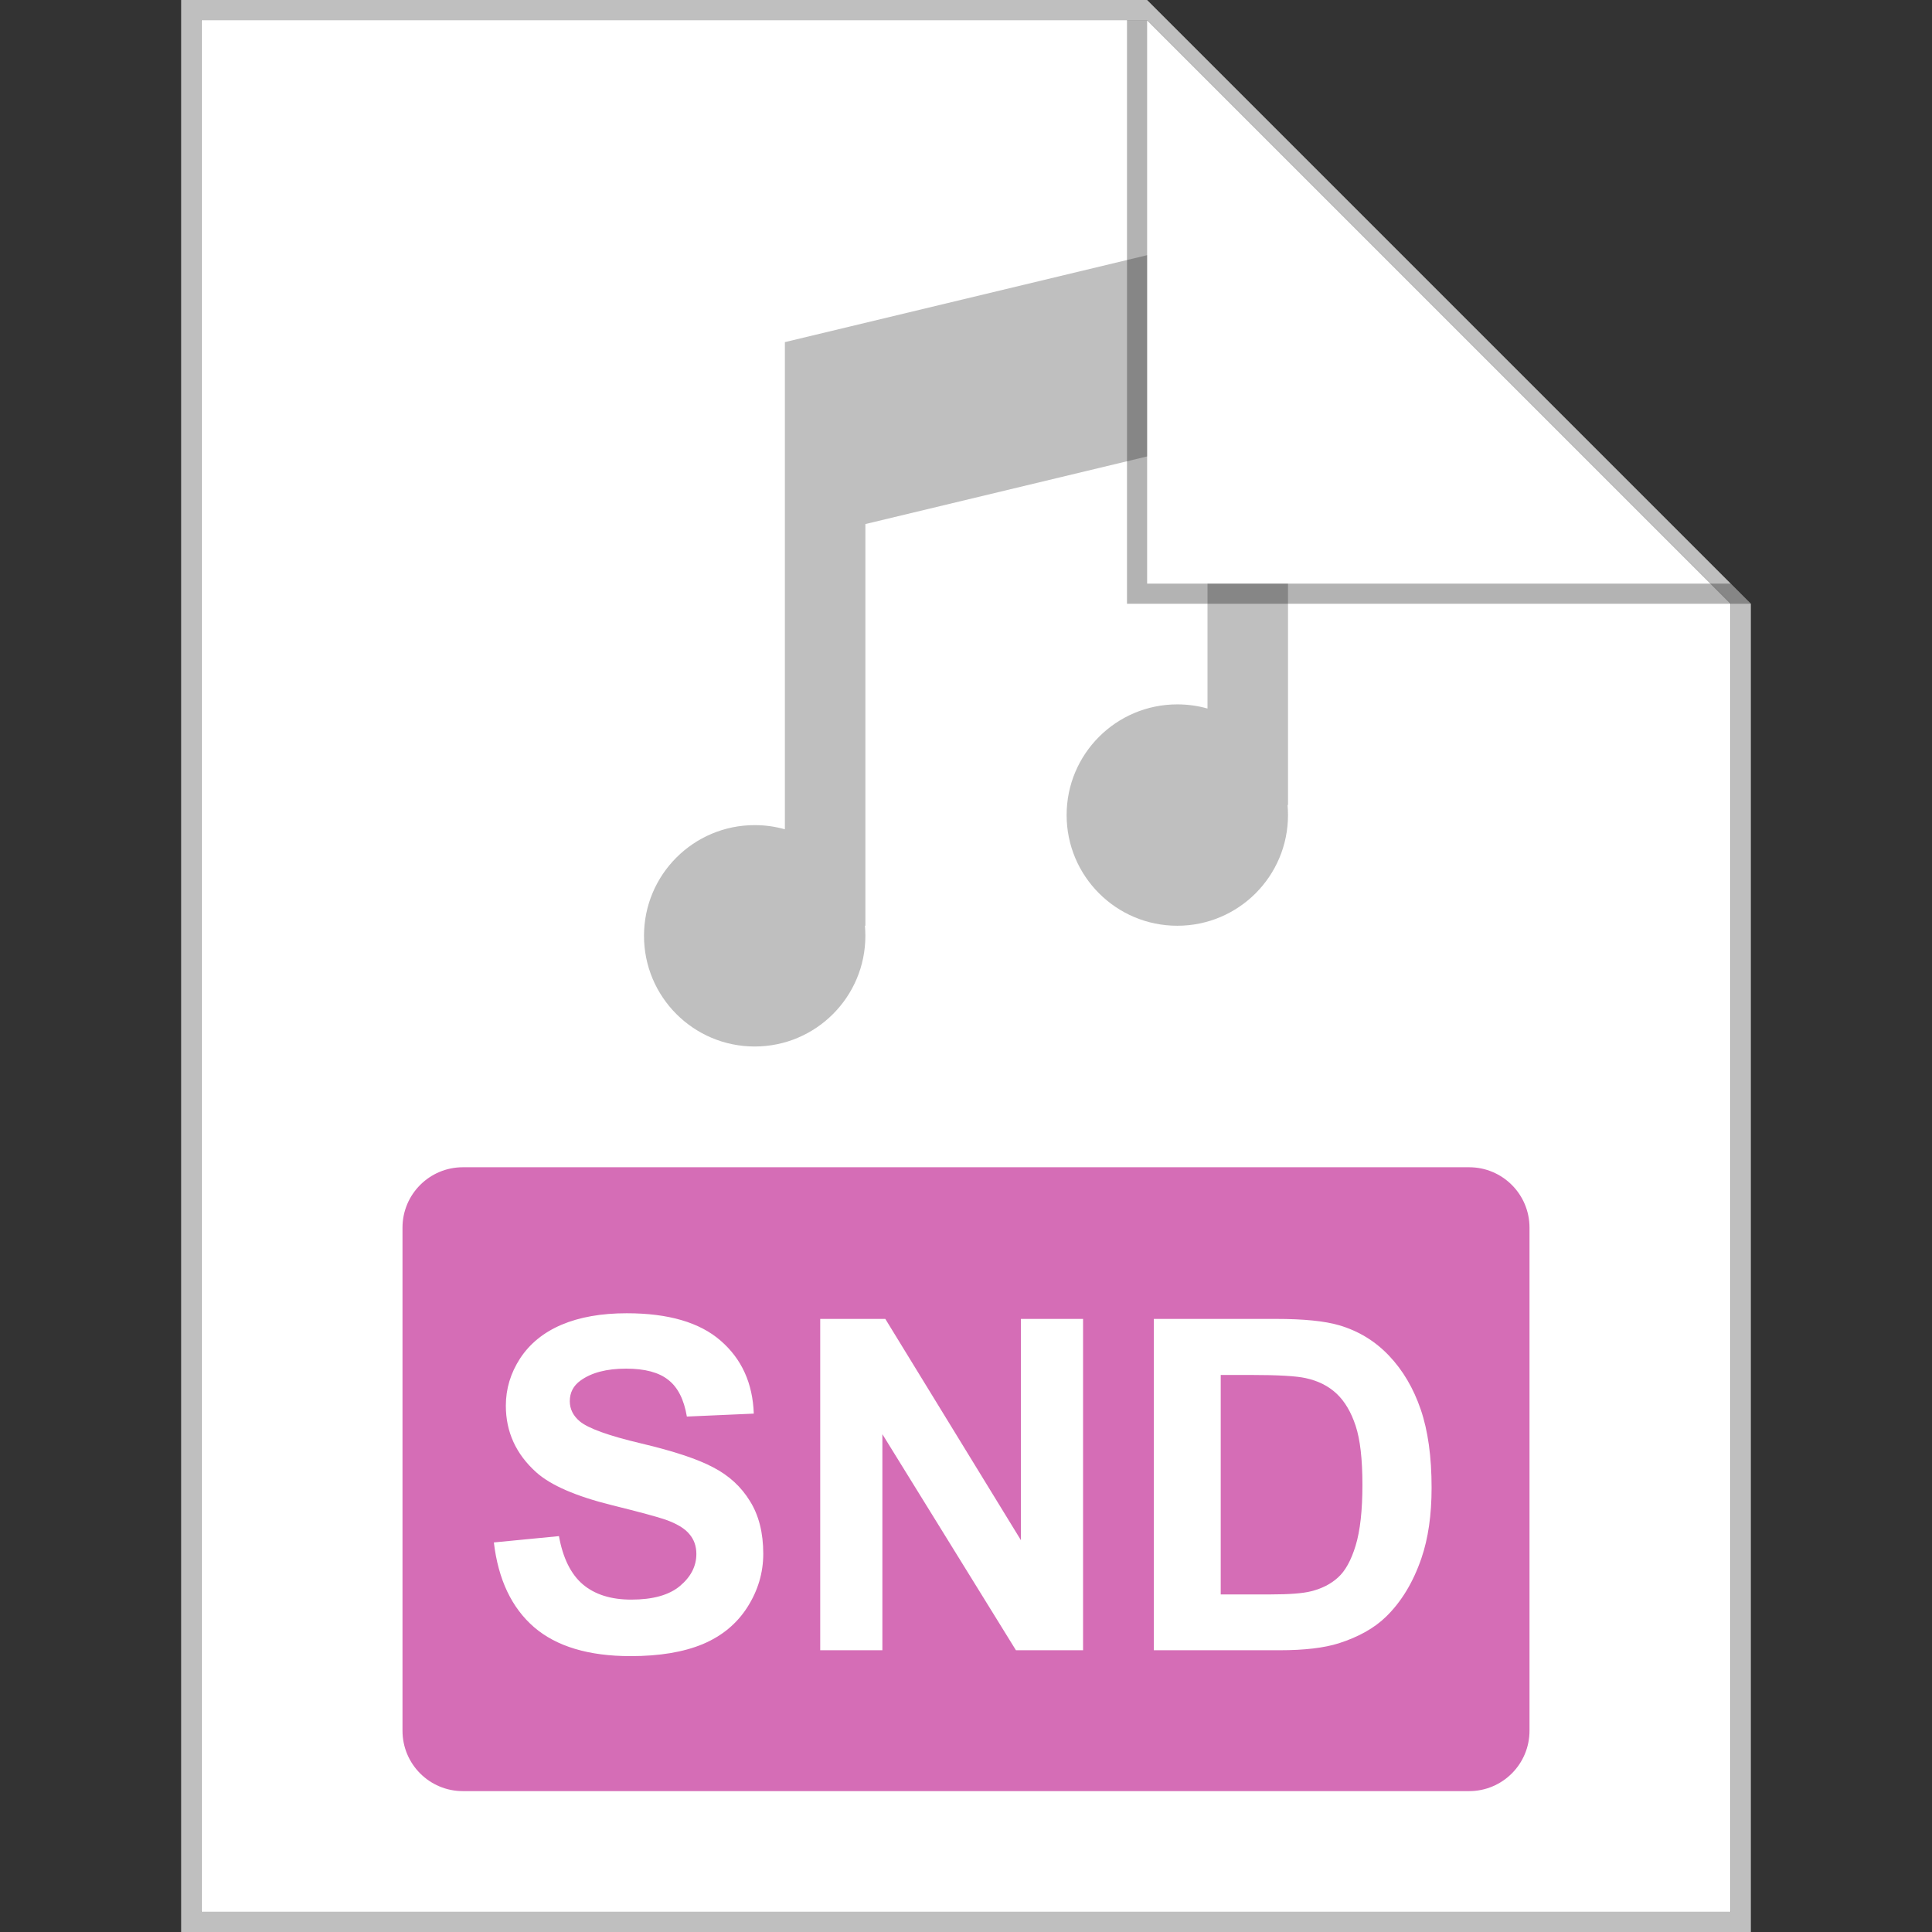 <svg width="96" height="96" viewBox="0 0 96 96" fill="none" xmlns="http://www.w3.org/2000/svg">
<rect x="0" y="0" width="96" height="96" fill="#333333" stroke="none"/>
<g clip-path="url(#clip0)">
<path d="M10 1H57L86 30V95H10V1Z" fill="white"/>
<path fill-rule="evenodd" clip-rule="evenodd" d="M10 95H86V30L57 1H10V95ZM57 0H9V96H87V30L57 0Z" fill="#BFBFBF"/>
<path d="M60.657 79.226V68.321H62.15C63.505 68.321 64.415 68.374 64.879 68.478C65.501 68.613 66.014 68.872 66.418 69.253C66.822 69.635 67.137 70.167 67.361 70.848C67.586 71.529 67.698 72.507 67.698 73.779C67.698 75.052 67.586 76.059 67.361 76.8C67.137 77.534 66.845 78.062 66.485 78.384C66.133 78.706 65.688 78.934 65.149 79.069C64.737 79.174 64.067 79.226 63.139 79.226H60.657Z" fill="#D56DB6"/>
<path fill-rule="evenodd" clip-rule="evenodd" d="M23 58C21.343 58 20 59.343 20 61V86C20 87.657 21.343 89 23 89H73C74.657 89 76 87.657 76 86V61C76 59.343 74.657 58 73 58H23ZM27.774 76.329L24.54 76.643C24.757 78.485 25.423 79.889 26.539 80.855C27.654 81.813 29.253 82.292 31.334 82.292C32.764 82.292 33.958 82.094 34.916 81.697C35.875 81.293 36.616 80.679 37.14 79.855C37.664 79.031 37.926 78.148 37.926 77.205C37.926 76.164 37.705 75.292 37.264 74.588C36.829 73.877 36.223 73.319 35.444 72.915C34.673 72.503 33.479 72.106 31.862 71.724C30.245 71.342 29.226 70.975 28.807 70.624C28.478 70.347 28.313 70.013 28.313 69.624C28.313 69.197 28.489 68.857 28.841 68.602C29.387 68.205 30.144 68.007 31.109 68.007C32.045 68.007 32.745 68.194 33.209 68.568C33.681 68.935 33.988 69.542 34.13 70.388L37.455 70.242C37.402 68.729 36.852 67.52 35.804 66.614C34.763 65.708 33.209 65.255 31.143 65.255C29.878 65.255 28.796 65.446 27.898 65.828C27.006 66.21 26.322 66.768 25.842 67.501C25.371 68.228 25.135 69.01 25.135 69.849C25.135 71.151 25.64 72.256 26.651 73.162C27.37 73.805 28.62 74.348 30.402 74.79C31.787 75.134 32.674 75.374 33.063 75.509C33.633 75.711 34.029 75.951 34.254 76.228C34.486 76.497 34.602 76.826 34.602 77.216C34.602 77.822 34.329 78.354 33.782 78.811C33.243 79.26 32.438 79.484 31.368 79.484C30.357 79.484 29.552 79.23 28.953 78.721C28.362 78.212 27.969 77.414 27.774 76.329ZM40.756 65.536V82H43.845V71.264L50.482 82H53.817V65.536H50.729V76.531L43.991 65.536H40.756ZM63.408 65.536H57.333V82H63.588C64.816 82 65.796 81.884 66.53 81.652C67.511 81.337 68.29 80.899 68.866 80.338C69.63 79.597 70.218 78.627 70.629 77.429C70.966 76.448 71.135 75.28 71.135 73.925C71.135 72.383 70.955 71.088 70.596 70.04C70.236 68.984 69.712 68.093 69.023 67.367C68.335 66.641 67.507 66.135 66.541 65.851C65.823 65.641 64.778 65.536 63.408 65.536Z" fill="#D56DB6"/>
<path d="M57 12.68L39 17V41.207C38.523 41.072 38.02 41 37.5 41C34.462 41 32 43.462 32 46.5C32 49.538 34.462 52 37.5 52C40.538 52 43 49.538 43 46.5C43 46.331 42.992 46.165 42.978 46H43V26.04L57 22.68V12.68Z" fill="#BFBFBF"/>
<path d="M60 29V35.207C59.523 35.072 59.02 35 58.5 35C55.462 35 53 37.462 53 40.5C53 43.538 55.462 46 58.5 46C61.538 46 64 43.538 64 40.5C64 40.331 63.992 40.165 63.978 40H64V29H60Z" fill="#BFBFBF"/>
<path opacity="0.3" d="M56 30V1H57V29H86L87 30H56Z" fill="black"/>
</g>
<defs>
<clipPath id="clip0">
<rect width="96" height="96" fill="white"/>
</clipPath>
</defs>
</svg>

